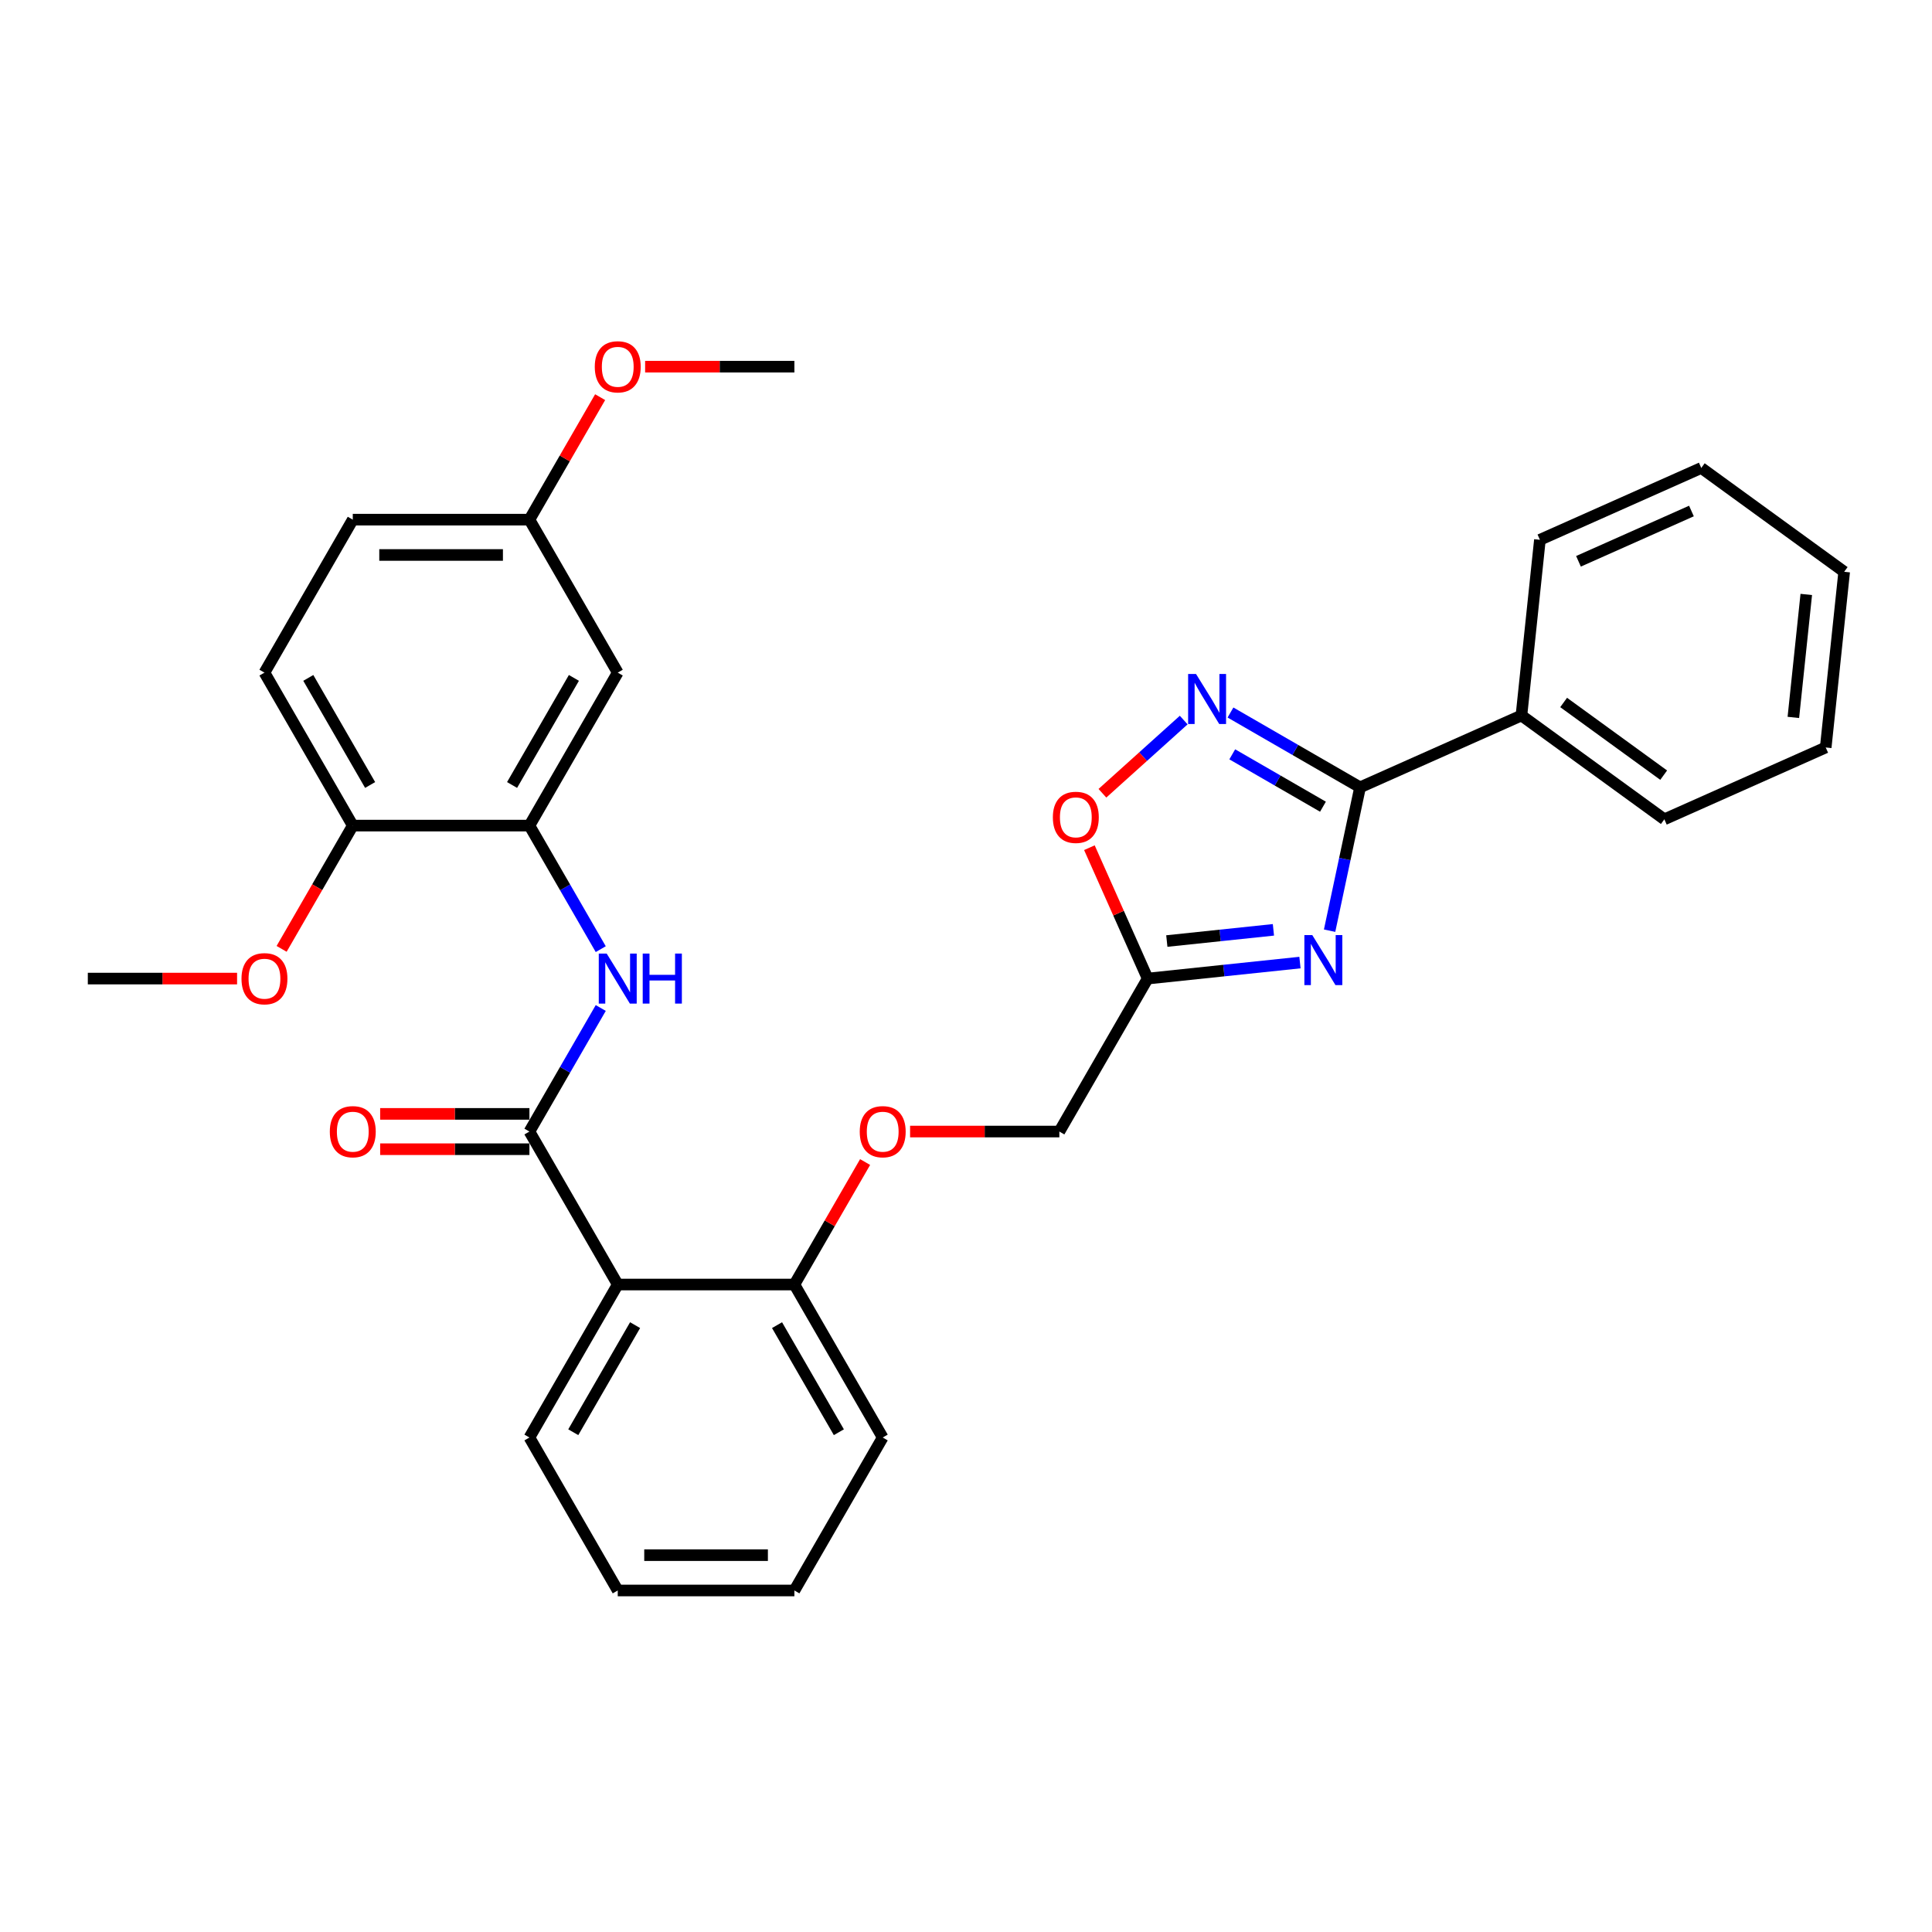 <?xml version='1.0' encoding='iso-8859-1'?>
<svg version='1.1' baseProfile='full'
              xmlns='http://www.w3.org/2000/svg'
                      xmlns:rdkit='http://www.rdkit.org/xml'
                      xmlns:xlink='http://www.w3.org/1999/xlink'
                  xml:space='preserve'
width='1000px' height='1000px' viewBox='0 0 1000 1000'>
<!-- END OF HEADER -->
<rect style='opacity:1.0;fill:#FFFFFF;stroke:none' width='1000' height='1000' x='0' y='0'> </rect>
<path class='bond-0' d='M 688.199,481.72 L 696.084,444.62' style='fill:none;fill-rule:evenodd;stroke:#0000FF;stroke-width:6px;stroke-linecap:butt;stroke-linejoin:miter;stroke-opacity:1' />
<path class='bond-0' d='M 696.084,444.62 L 703.97,407.52' style='fill:none;fill-rule:evenodd;stroke:#000000;stroke-width:6px;stroke-linecap:butt;stroke-linejoin:miter;stroke-opacity:1' />
<path class='bond-3' d='M 672.856,498.224 L 633.444,502.367' style='fill:none;fill-rule:evenodd;stroke:#0000FF;stroke-width:6px;stroke-linecap:butt;stroke-linejoin:miter;stroke-opacity:1' />
<path class='bond-3' d='M 633.444,502.367 L 594.032,506.509' style='fill:none;fill-rule:evenodd;stroke:#000000;stroke-width:6px;stroke-linecap:butt;stroke-linejoin:miter;stroke-opacity:1' />
<path class='bond-3' d='M 659.121,481.281 L 631.532,484.181' style='fill:none;fill-rule:evenodd;stroke:#0000FF;stroke-width:6px;stroke-linecap:butt;stroke-linejoin:miter;stroke-opacity:1' />
<path class='bond-3' d='M 631.532,484.181 L 603.944,487.081' style='fill:none;fill-rule:evenodd;stroke:#000000;stroke-width:6px;stroke-linecap:butt;stroke-linejoin:miter;stroke-opacity:1' />
<path class='bond-1' d='M 703.97,407.52 L 670.433,388.158' style='fill:none;fill-rule:evenodd;stroke:#000000;stroke-width:6px;stroke-linecap:butt;stroke-linejoin:miter;stroke-opacity:1' />
<path class='bond-1' d='M 670.433,388.158 L 636.895,368.795' style='fill:none;fill-rule:evenodd;stroke:#0000FF;stroke-width:6px;stroke-linecap:butt;stroke-linejoin:miter;stroke-opacity:1' />
<path class='bond-1' d='M 684.766,417.548 L 661.29,403.994' style='fill:none;fill-rule:evenodd;stroke:#000000;stroke-width:6px;stroke-linecap:butt;stroke-linejoin:miter;stroke-opacity:1' />
<path class='bond-1' d='M 661.29,403.994 L 637.813,390.44' style='fill:none;fill-rule:evenodd;stroke:#0000FF;stroke-width:6px;stroke-linecap:butt;stroke-linejoin:miter;stroke-opacity:1' />
<path class='bond-12' d='M 703.97,407.52 L 787.495,370.333' style='fill:none;fill-rule:evenodd;stroke:#000000;stroke-width:6px;stroke-linecap:butt;stroke-linejoin:miter;stroke-opacity:1' />
<path class='bond-31' d='M 612.685,372.705 L 591.647,391.648' style='fill:none;fill-rule:evenodd;stroke:#0000FF;stroke-width:6px;stroke-linecap:butt;stroke-linejoin:miter;stroke-opacity:1' />
<path class='bond-31' d='M 591.647,391.648 L 570.609,410.591' style='fill:none;fill-rule:evenodd;stroke:#FF0000;stroke-width:6px;stroke-linecap:butt;stroke-linejoin:miter;stroke-opacity:1' />
<path class='bond-2' d='M 274.029,585.689 L 319.743,664.87' style='fill:none;fill-rule:evenodd;stroke:#000000;stroke-width:6px;stroke-linecap:butt;stroke-linejoin:miter;stroke-opacity:1' />
<path class='bond-5' d='M 274.029,585.689 L 292.489,553.715' style='fill:none;fill-rule:evenodd;stroke:#000000;stroke-width:6px;stroke-linecap:butt;stroke-linejoin:miter;stroke-opacity:1' />
<path class='bond-5' d='M 292.489,553.715 L 310.949,521.741' style='fill:none;fill-rule:evenodd;stroke:#0000FF;stroke-width:6px;stroke-linecap:butt;stroke-linejoin:miter;stroke-opacity:1' />
<path class='bond-11' d='M 274.029,576.546 L 235.4,576.546' style='fill:none;fill-rule:evenodd;stroke:#000000;stroke-width:6px;stroke-linecap:butt;stroke-linejoin:miter;stroke-opacity:1' />
<path class='bond-11' d='M 235.4,576.546 L 196.771,576.546' style='fill:none;fill-rule:evenodd;stroke:#FF0000;stroke-width:6px;stroke-linecap:butt;stroke-linejoin:miter;stroke-opacity:1' />
<path class='bond-11' d='M 274.029,594.832 L 235.4,594.832' style='fill:none;fill-rule:evenodd;stroke:#000000;stroke-width:6px;stroke-linecap:butt;stroke-linejoin:miter;stroke-opacity:1' />
<path class='bond-11' d='M 235.4,594.832 L 196.771,594.832' style='fill:none;fill-rule:evenodd;stroke:#FF0000;stroke-width:6px;stroke-linecap:butt;stroke-linejoin:miter;stroke-opacity:1' />
<path class='bond-6' d='M 594.032,506.509 L 578.951,472.637' style='fill:none;fill-rule:evenodd;stroke:#000000;stroke-width:6px;stroke-linecap:butt;stroke-linejoin:miter;stroke-opacity:1' />
<path class='bond-6' d='M 578.951,472.637 L 563.87,438.765' style='fill:none;fill-rule:evenodd;stroke:#FF0000;stroke-width:6px;stroke-linecap:butt;stroke-linejoin:miter;stroke-opacity:1' />
<path class='bond-14' d='M 594.032,506.509 L 548.317,585.689' style='fill:none;fill-rule:evenodd;stroke:#000000;stroke-width:6px;stroke-linecap:butt;stroke-linejoin:miter;stroke-opacity:1' />
<path class='bond-4' d='M 319.743,664.87 L 411.173,664.87' style='fill:none;fill-rule:evenodd;stroke:#000000;stroke-width:6px;stroke-linecap:butt;stroke-linejoin:miter;stroke-opacity:1' />
<path class='bond-18' d='M 319.743,664.87 L 274.029,744.05' style='fill:none;fill-rule:evenodd;stroke:#000000;stroke-width:6px;stroke-linecap:butt;stroke-linejoin:miter;stroke-opacity:1' />
<path class='bond-18' d='M 328.722,685.89 L 296.722,741.316' style='fill:none;fill-rule:evenodd;stroke:#000000;stroke-width:6px;stroke-linecap:butt;stroke-linejoin:miter;stroke-opacity:1' />
<path class='bond-7' d='M 310.949,491.277 L 292.489,459.303' style='fill:none;fill-rule:evenodd;stroke:#0000FF;stroke-width:6px;stroke-linecap:butt;stroke-linejoin:miter;stroke-opacity:1' />
<path class='bond-7' d='M 292.489,459.303 L 274.029,427.329' style='fill:none;fill-rule:evenodd;stroke:#000000;stroke-width:6px;stroke-linecap:butt;stroke-linejoin:miter;stroke-opacity:1' />
<path class='bond-8' d='M 274.029,427.329 L 319.743,348.148' style='fill:none;fill-rule:evenodd;stroke:#000000;stroke-width:6px;stroke-linecap:butt;stroke-linejoin:miter;stroke-opacity:1' />
<path class='bond-8' d='M 265.05,406.309 L 297.05,350.882' style='fill:none;fill-rule:evenodd;stroke:#000000;stroke-width:6px;stroke-linecap:butt;stroke-linejoin:miter;stroke-opacity:1' />
<path class='bond-10' d='M 274.029,427.329 L 182.599,427.329' style='fill:none;fill-rule:evenodd;stroke:#000000;stroke-width:6px;stroke-linecap:butt;stroke-linejoin:miter;stroke-opacity:1' />
<path class='bond-16' d='M 319.743,348.148 L 274.029,268.968' style='fill:none;fill-rule:evenodd;stroke:#000000;stroke-width:6px;stroke-linecap:butt;stroke-linejoin:miter;stroke-opacity:1' />
<path class='bond-9' d='M 411.173,664.87 L 429.475,633.17' style='fill:none;fill-rule:evenodd;stroke:#000000;stroke-width:6px;stroke-linecap:butt;stroke-linejoin:miter;stroke-opacity:1' />
<path class='bond-9' d='M 429.475,633.17 L 447.777,601.47' style='fill:none;fill-rule:evenodd;stroke:#FF0000;stroke-width:6px;stroke-linecap:butt;stroke-linejoin:miter;stroke-opacity:1' />
<path class='bond-21' d='M 411.173,664.87 L 456.888,744.05' style='fill:none;fill-rule:evenodd;stroke:#000000;stroke-width:6px;stroke-linecap:butt;stroke-linejoin:miter;stroke-opacity:1' />
<path class='bond-21' d='M 402.194,685.89 L 434.194,741.316' style='fill:none;fill-rule:evenodd;stroke:#000000;stroke-width:6px;stroke-linecap:butt;stroke-linejoin:miter;stroke-opacity:1' />
<path class='bond-15' d='M 182.599,427.329 L 136.884,348.148' style='fill:none;fill-rule:evenodd;stroke:#000000;stroke-width:6px;stroke-linecap:butt;stroke-linejoin:miter;stroke-opacity:1' />
<path class='bond-15' d='M 191.578,406.309 L 159.577,350.882' style='fill:none;fill-rule:evenodd;stroke:#000000;stroke-width:6px;stroke-linecap:butt;stroke-linejoin:miter;stroke-opacity:1' />
<path class='bond-19' d='M 182.599,427.329 L 164.181,459.23' style='fill:none;fill-rule:evenodd;stroke:#000000;stroke-width:6px;stroke-linecap:butt;stroke-linejoin:miter;stroke-opacity:1' />
<path class='bond-19' d='M 164.181,459.23 L 145.763,491.131' style='fill:none;fill-rule:evenodd;stroke:#FF0000;stroke-width:6px;stroke-linecap:butt;stroke-linejoin:miter;stroke-opacity:1' />
<path class='bond-22' d='M 787.495,370.333 L 861.463,424.074' style='fill:none;fill-rule:evenodd;stroke:#000000;stroke-width:6px;stroke-linecap:butt;stroke-linejoin:miter;stroke-opacity:1' />
<path class='bond-22' d='M 809.339,363.6 L 861.116,401.219' style='fill:none;fill-rule:evenodd;stroke:#000000;stroke-width:6px;stroke-linecap:butt;stroke-linejoin:miter;stroke-opacity:1' />
<path class='bond-23' d='M 787.495,370.333 L 797.052,279.404' style='fill:none;fill-rule:evenodd;stroke:#000000;stroke-width:6px;stroke-linecap:butt;stroke-linejoin:miter;stroke-opacity:1' />
<path class='bond-13' d='M 471.059,585.689 L 509.688,585.689' style='fill:none;fill-rule:evenodd;stroke:#FF0000;stroke-width:6px;stroke-linecap:butt;stroke-linejoin:miter;stroke-opacity:1' />
<path class='bond-13' d='M 509.688,585.689 L 548.317,585.689' style='fill:none;fill-rule:evenodd;stroke:#000000;stroke-width:6px;stroke-linecap:butt;stroke-linejoin:miter;stroke-opacity:1' />
<path class='bond-17' d='M 136.884,348.148 L 182.599,268.968' style='fill:none;fill-rule:evenodd;stroke:#000000;stroke-width:6px;stroke-linecap:butt;stroke-linejoin:miter;stroke-opacity:1' />
<path class='bond-20' d='M 274.029,268.968 L 292.33,237.268' style='fill:none;fill-rule:evenodd;stroke:#000000;stroke-width:6px;stroke-linecap:butt;stroke-linejoin:miter;stroke-opacity:1' />
<path class='bond-20' d='M 292.33,237.268 L 310.632,205.568' style='fill:none;fill-rule:evenodd;stroke:#FF0000;stroke-width:6px;stroke-linecap:butt;stroke-linejoin:miter;stroke-opacity:1' />
<path class='bond-34' d='M 274.029,268.968 L 182.599,268.968' style='fill:none;fill-rule:evenodd;stroke:#000000;stroke-width:6px;stroke-linecap:butt;stroke-linejoin:miter;stroke-opacity:1' />
<path class='bond-34' d='M 260.314,287.254 L 196.313,287.254' style='fill:none;fill-rule:evenodd;stroke:#000000;stroke-width:6px;stroke-linecap:butt;stroke-linejoin:miter;stroke-opacity:1' />
<path class='bond-33' d='M 274.029,744.05 L 319.743,823.231' style='fill:none;fill-rule:evenodd;stroke:#000000;stroke-width:6px;stroke-linecap:butt;stroke-linejoin:miter;stroke-opacity:1' />
<path class='bond-24' d='M 122.713,506.509 L 84.084,506.509' style='fill:none;fill-rule:evenodd;stroke:#FF0000;stroke-width:6px;stroke-linecap:butt;stroke-linejoin:miter;stroke-opacity:1' />
<path class='bond-24' d='M 84.084,506.509 L 45.455,506.509' style='fill:none;fill-rule:evenodd;stroke:#000000;stroke-width:6px;stroke-linecap:butt;stroke-linejoin:miter;stroke-opacity:1' />
<path class='bond-25' d='M 333.915,189.788 L 372.544,189.788' style='fill:none;fill-rule:evenodd;stroke:#FF0000;stroke-width:6px;stroke-linecap:butt;stroke-linejoin:miter;stroke-opacity:1' />
<path class='bond-25' d='M 372.544,189.788 L 411.173,189.788' style='fill:none;fill-rule:evenodd;stroke:#000000;stroke-width:6px;stroke-linecap:butt;stroke-linejoin:miter;stroke-opacity:1' />
<path class='bond-27' d='M 456.888,744.05 L 411.173,823.231' style='fill:none;fill-rule:evenodd;stroke:#000000;stroke-width:6px;stroke-linecap:butt;stroke-linejoin:miter;stroke-opacity:1' />
<path class='bond-29' d='M 861.463,424.074 L 944.988,386.886' style='fill:none;fill-rule:evenodd;stroke:#000000;stroke-width:6px;stroke-linecap:butt;stroke-linejoin:miter;stroke-opacity:1' />
<path class='bond-28' d='M 797.052,279.404 L 880.577,242.216' style='fill:none;fill-rule:evenodd;stroke:#000000;stroke-width:6px;stroke-linecap:butt;stroke-linejoin:miter;stroke-opacity:1' />
<path class='bond-28' d='M 817.019,290.531 L 875.486,264.499' style='fill:none;fill-rule:evenodd;stroke:#000000;stroke-width:6px;stroke-linecap:butt;stroke-linejoin:miter;stroke-opacity:1' />
<path class='bond-26' d='M 319.743,823.231 L 411.173,823.231' style='fill:none;fill-rule:evenodd;stroke:#000000;stroke-width:6px;stroke-linecap:butt;stroke-linejoin:miter;stroke-opacity:1' />
<path class='bond-26' d='M 333.458,804.945 L 397.458,804.945' style='fill:none;fill-rule:evenodd;stroke:#000000;stroke-width:6px;stroke-linecap:butt;stroke-linejoin:miter;stroke-opacity:1' />
<path class='bond-30' d='M 880.577,242.216 L 954.545,295.957' style='fill:none;fill-rule:evenodd;stroke:#000000;stroke-width:6px;stroke-linecap:butt;stroke-linejoin:miter;stroke-opacity:1' />
<path class='bond-32' d='M 944.988,386.886 L 954.545,295.957' style='fill:none;fill-rule:evenodd;stroke:#000000;stroke-width:6px;stroke-linecap:butt;stroke-linejoin:miter;stroke-opacity:1' />
<path class='bond-32' d='M 928.236,371.335 L 934.926,307.685' style='fill:none;fill-rule:evenodd;stroke:#000000;stroke-width:6px;stroke-linecap:butt;stroke-linejoin:miter;stroke-opacity:1' />
<path  class='atom-0' d='M 679.237 484.006
L 687.722 497.72
Q 688.563 499.073, 689.916 501.524
Q 691.27 503.974, 691.343 504.12
L 691.343 484.006
L 694.78 484.006
L 694.78 509.899
L 691.233 509.899
L 682.127 494.904
Q 681.066 493.149, 679.932 491.137
Q 678.835 489.126, 678.506 488.504
L 678.506 509.899
L 675.141 509.899
L 675.141 484.006
L 679.237 484.006
' fill='#0000FF'/>
<path  class='atom-2' d='M 619.066 348.859
L 627.551 362.574
Q 628.392 363.927, 629.745 366.377
Q 631.098 368.827, 631.172 368.974
L 631.172 348.859
L 634.609 348.859
L 634.609 374.752
L 631.062 374.752
L 621.955 359.758
Q 620.895 358.002, 619.761 355.991
Q 618.664 353.979, 618.335 353.358
L 618.335 374.752
L 614.97 374.752
L 614.97 348.859
L 619.066 348.859
' fill='#0000FF'/>
<path  class='atom-6' d='M 314.02 493.563
L 322.505 507.277
Q 323.346 508.63, 324.699 511.081
Q 326.052 513.531, 326.125 513.677
L 326.125 493.563
L 329.563 493.563
L 329.563 519.456
L 326.015 519.456
L 316.909 504.461
Q 315.848 502.706, 314.715 500.694
Q 313.618 498.683, 313.288 498.061
L 313.288 519.456
L 309.924 519.456
L 309.924 493.563
L 314.02 493.563
' fill='#0000FF'/>
<path  class='atom-6' d='M 332.671 493.563
L 336.182 493.563
L 336.182 504.571
L 349.421 504.571
L 349.421 493.563
L 352.932 493.563
L 352.932 519.456
L 349.421 519.456
L 349.421 507.497
L 336.182 507.497
L 336.182 519.456
L 332.671 519.456
L 332.671 493.563
' fill='#0000FF'/>
<path  class='atom-7' d='M 544.959 423.057
Q 544.959 416.84, 548.031 413.366
Q 551.103 409.891, 556.844 409.891
Q 562.586 409.891, 565.658 413.366
Q 568.73 416.84, 568.73 423.057
Q 568.73 429.348, 565.622 432.932
Q 562.513 436.479, 556.844 436.479
Q 551.139 436.479, 548.031 432.932
Q 544.959 429.384, 544.959 423.057
M 556.844 433.553
Q 560.794 433.553, 562.915 430.92
Q 565.073 428.25, 565.073 423.057
Q 565.073 417.974, 562.915 415.414
Q 560.794 412.817, 556.844 412.817
Q 552.895 412.817, 550.737 415.377
Q 548.616 417.937, 548.616 423.057
Q 548.616 428.287, 550.737 430.92
Q 552.895 433.553, 556.844 433.553
' fill='#FF0000'/>
<path  class='atom-12' d='M 170.713 585.763
Q 170.713 579.545, 173.785 576.071
Q 176.857 572.597, 182.599 572.597
Q 188.341 572.597, 191.413 576.071
Q 194.485 579.545, 194.485 585.763
Q 194.485 592.053, 191.376 595.637
Q 188.268 599.184, 182.599 599.184
Q 176.894 599.184, 173.785 595.637
Q 170.713 592.09, 170.713 585.763
M 182.599 596.259
Q 186.549 596.259, 188.67 593.626
Q 190.828 590.956, 190.828 585.763
Q 190.828 580.679, 188.67 578.119
Q 186.549 575.522, 182.599 575.522
Q 178.649 575.522, 176.491 578.083
Q 174.37 580.643, 174.37 585.763
Q 174.37 590.992, 176.491 593.626
Q 178.649 596.259, 182.599 596.259
' fill='#FF0000'/>
<path  class='atom-14' d='M 445.002 585.763
Q 445.002 579.545, 448.074 576.071
Q 451.146 572.597, 456.888 572.597
Q 462.63 572.597, 465.702 576.071
Q 468.774 579.545, 468.774 585.763
Q 468.774 592.053, 465.665 595.637
Q 462.556 599.184, 456.888 599.184
Q 451.183 599.184, 448.074 595.637
Q 445.002 592.09, 445.002 585.763
M 456.888 596.259
Q 460.837 596.259, 462.959 593.626
Q 465.116 590.956, 465.116 585.763
Q 465.116 580.679, 462.959 578.119
Q 460.837 575.522, 456.888 575.522
Q 452.938 575.522, 450.78 578.083
Q 448.659 580.643, 448.659 585.763
Q 448.659 590.992, 450.78 593.626
Q 452.938 596.259, 456.888 596.259
' fill='#FF0000'/>
<path  class='atom-20' d='M 124.998 506.582
Q 124.998 500.365, 128.07 496.891
Q 131.142 493.416, 136.884 493.416
Q 142.626 493.416, 145.698 496.891
Q 148.77 500.365, 148.77 506.582
Q 148.77 512.873, 145.661 516.457
Q 142.553 520.004, 136.884 520.004
Q 131.179 520.004, 128.07 516.457
Q 124.998 512.909, 124.998 506.582
M 136.884 517.078
Q 140.834 517.078, 142.955 514.445
Q 145.113 511.775, 145.113 506.582
Q 145.113 501.499, 142.955 498.939
Q 140.834 496.342, 136.884 496.342
Q 132.934 496.342, 130.777 498.902
Q 128.655 501.462, 128.655 506.582
Q 128.655 511.812, 130.777 514.445
Q 132.934 517.078, 136.884 517.078
' fill='#FF0000'/>
<path  class='atom-21' d='M 307.857 189.861
Q 307.857 183.644, 310.93 180.169
Q 314.002 176.695, 319.743 176.695
Q 325.485 176.695, 328.557 180.169
Q 331.629 183.644, 331.629 189.861
Q 331.629 196.151, 328.521 199.735
Q 325.412 203.283, 319.743 203.283
Q 314.038 203.283, 310.93 199.735
Q 307.857 196.188, 307.857 189.861
M 319.743 200.357
Q 323.693 200.357, 325.814 197.724
Q 327.972 195.054, 327.972 189.861
Q 327.972 184.777, 325.814 182.217
Q 323.693 179.621, 319.743 179.621
Q 315.794 179.621, 313.636 182.181
Q 311.515 184.741, 311.515 189.861
Q 311.515 195.091, 313.636 197.724
Q 315.794 200.357, 319.743 200.357
' fill='#FF0000'/>
</svg>
